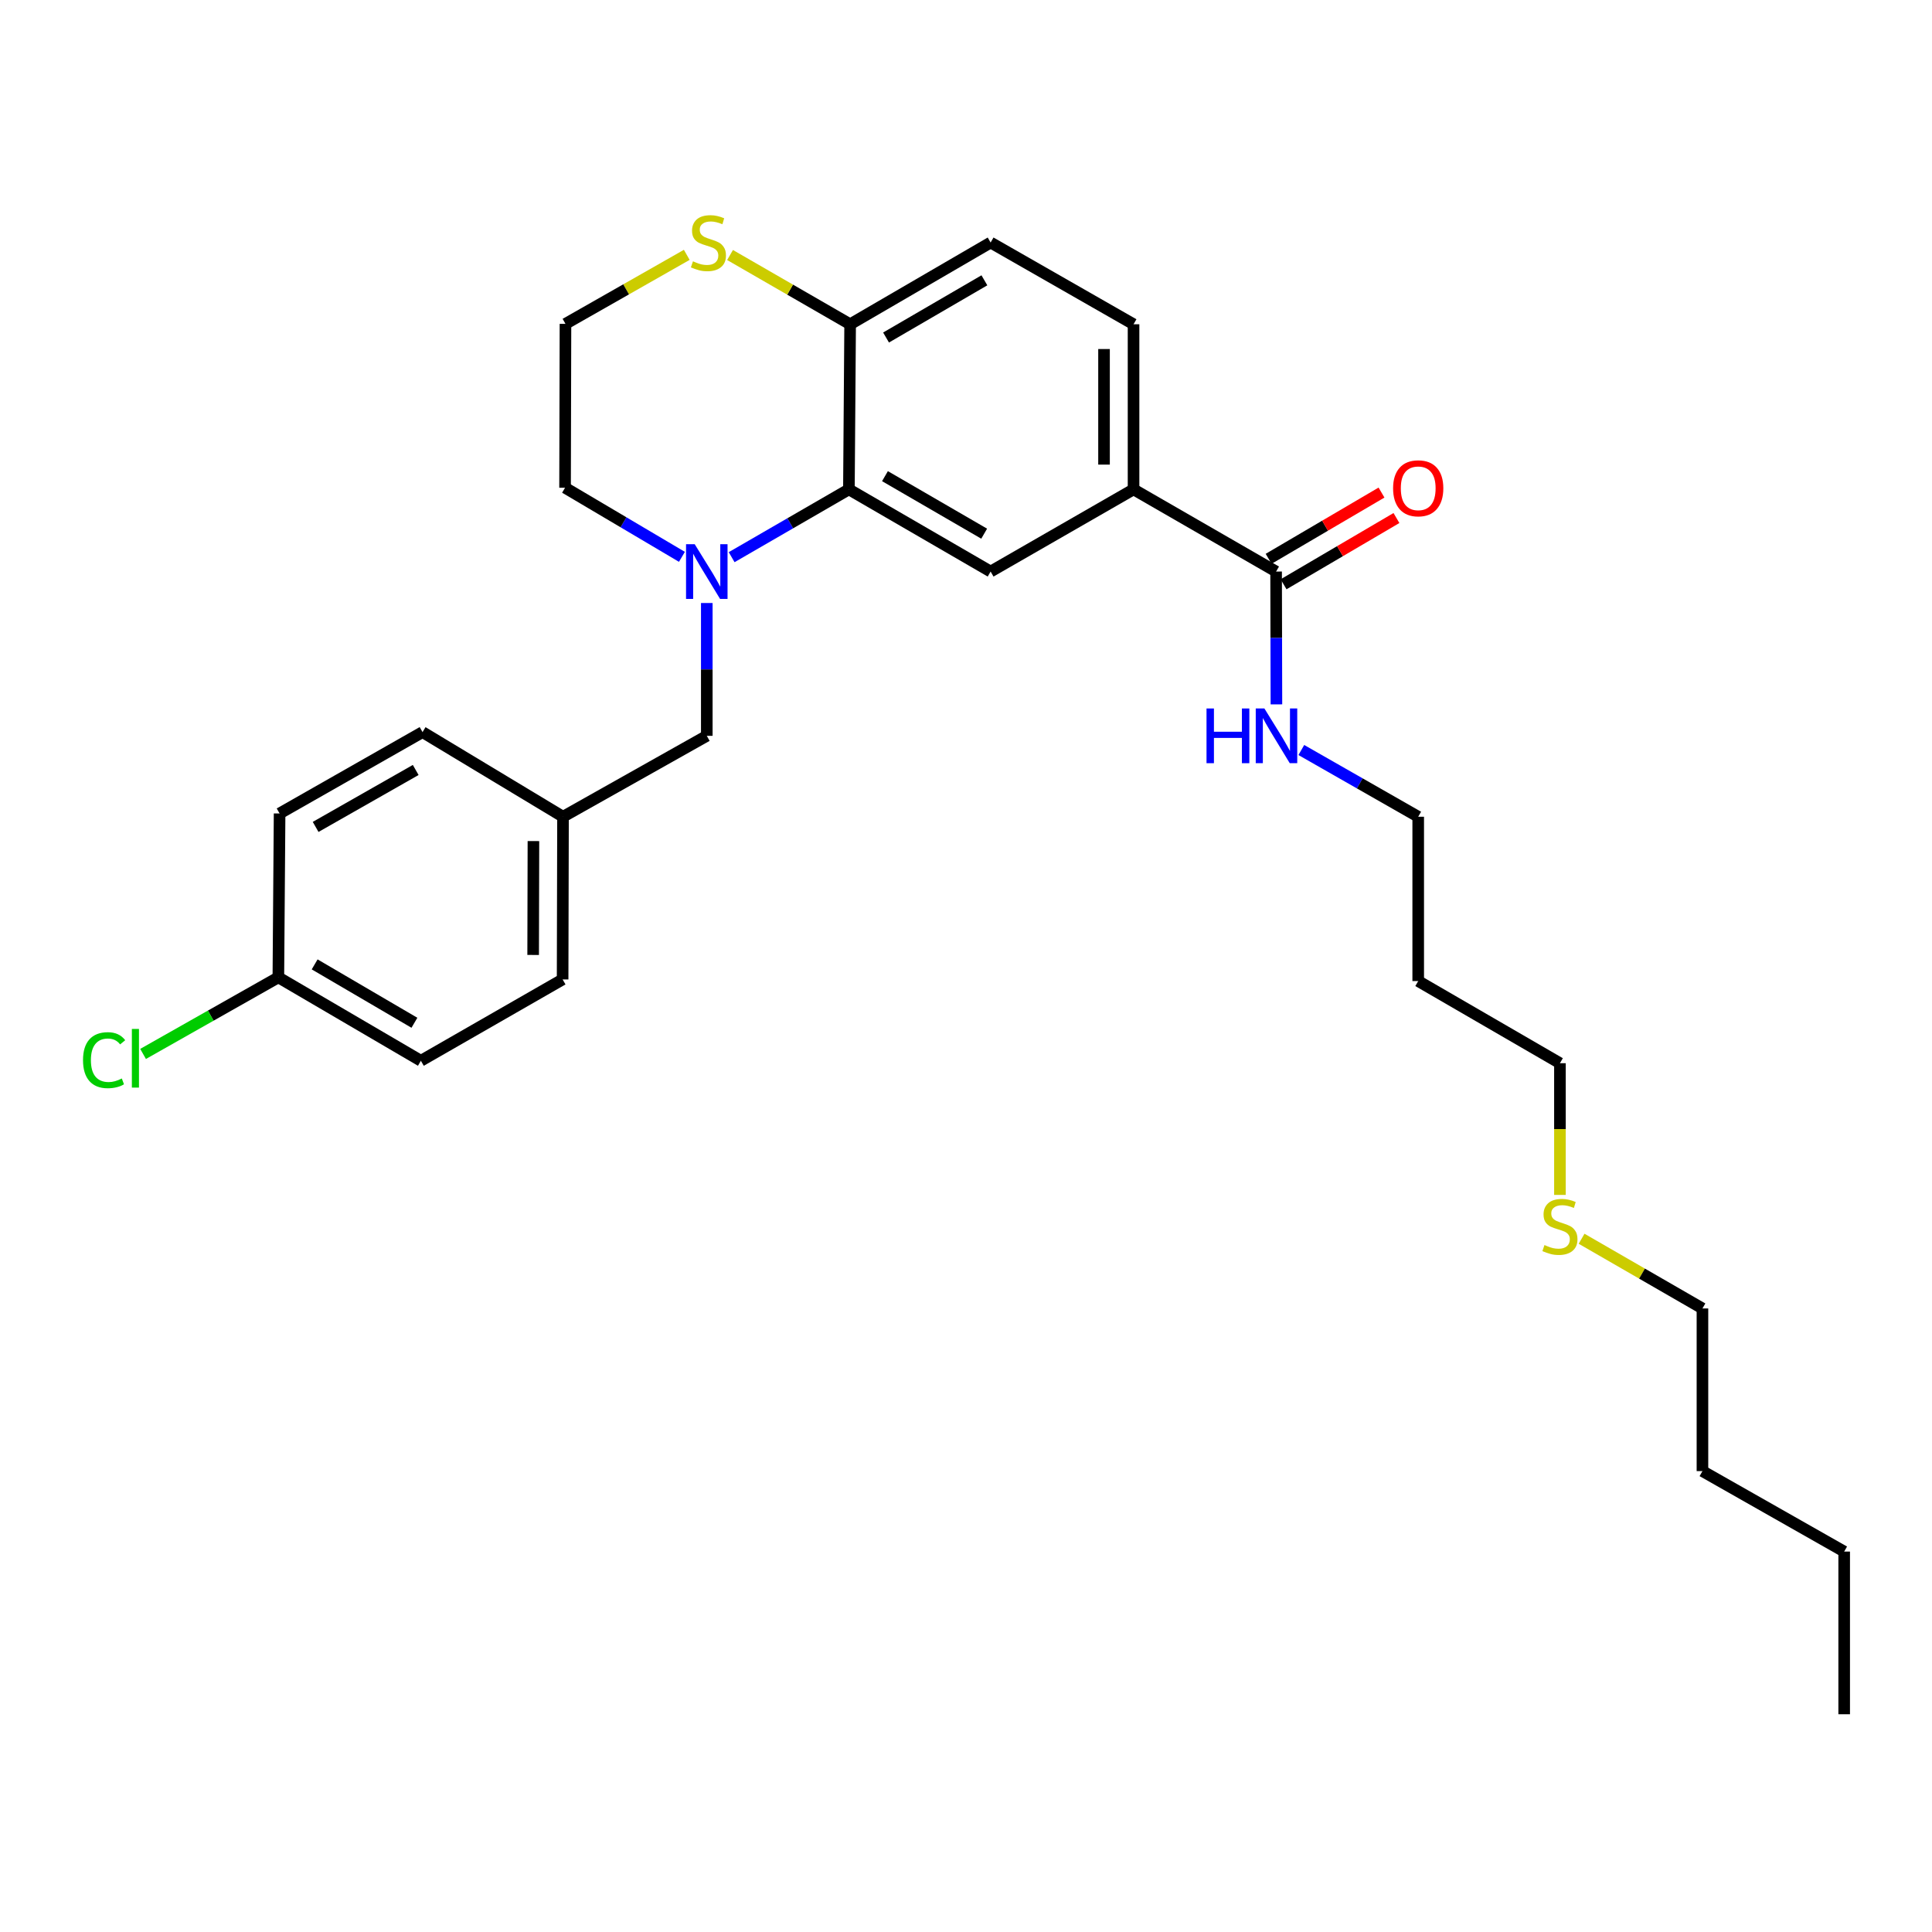 <?xml version='1.0' encoding='iso-8859-1'?>
<svg version='1.1' baseProfile='full'
              xmlns='http://www.w3.org/2000/svg'
                      xmlns:rdkit='http://www.rdkit.org/xml'
                      xmlns:xlink='http://www.w3.org/1999/xlink'
                  xml:space='preserve'
width='1000px' height='1000px' viewBox='0 0 1000 1000'>
<!-- END OF HEADER -->
<rect style='opacity:1.0;fill:#FFFFFF;stroke:none' width='1000' height='1000' x='0' y='0'> </rect>
<path class='bond-0' d='M 378.699,288.393 L 409.045,270.845' style='fill:none;fill-rule:evenodd;stroke:#0000FF;stroke-width:6px;stroke-linecap:butt;stroke-linejoin:miter;stroke-opacity:1' />
<path class='bond-0' d='M 409.045,270.845 L 439.391,253.298' style='fill:none;fill-rule:evenodd;stroke:#000000;stroke-width:6px;stroke-linecap:butt;stroke-linejoin:miter;stroke-opacity:1' />
<path class='bond-5' d='M 365.835,312.118 L 365.835,346.492' style='fill:none;fill-rule:evenodd;stroke:#0000FF;stroke-width:6px;stroke-linecap:butt;stroke-linejoin:miter;stroke-opacity:1' />
<path class='bond-5' d='M 365.835,346.492 L 365.835,380.866' style='fill:none;fill-rule:evenodd;stroke:#000000;stroke-width:6px;stroke-linecap:butt;stroke-linejoin:miter;stroke-opacity:1' />
<path class='bond-12' d='M 352.964,288.22 L 322.719,270.335' style='fill:none;fill-rule:evenodd;stroke:#0000FF;stroke-width:6px;stroke-linecap:butt;stroke-linejoin:miter;stroke-opacity:1' />
<path class='bond-12' d='M 322.719,270.335 L 292.474,252.449' style='fill:none;fill-rule:evenodd;stroke:#000000;stroke-width:6px;stroke-linecap:butt;stroke-linejoin:miter;stroke-opacity:1' />
<path class='bond-1' d='M 439.391,253.298 L 512.743,295.832' style='fill:none;fill-rule:evenodd;stroke:#000000;stroke-width:6px;stroke-linecap:butt;stroke-linejoin:miter;stroke-opacity:1' />
<path class='bond-1' d='M 458.059,246.458 L 509.406,276.232' style='fill:none;fill-rule:evenodd;stroke:#000000;stroke-width:6px;stroke-linecap:butt;stroke-linejoin:miter;stroke-opacity:1' />
<path class='bond-4' d='M 439.391,253.298 L 440.028,167.839' style='fill:none;fill-rule:evenodd;stroke:#000000;stroke-width:6px;stroke-linecap:butt;stroke-linejoin:miter;stroke-opacity:1' />
<path class='bond-3' d='M 512.743,295.832 L 586.723,253.298' style='fill:none;fill-rule:evenodd;stroke:#000000;stroke-width:6px;stroke-linecap:butt;stroke-linejoin:miter;stroke-opacity:1' />
<path class='bond-2' d='M 660.509,295.832 L 586.723,253.298' style='fill:none;fill-rule:evenodd;stroke:#000000;stroke-width:6px;stroke-linecap:butt;stroke-linejoin:miter;stroke-opacity:1' />
<path class='bond-7' d='M 664.376,302.421 L 693.588,285.277' style='fill:none;fill-rule:evenodd;stroke:#000000;stroke-width:6px;stroke-linecap:butt;stroke-linejoin:miter;stroke-opacity:1' />
<path class='bond-7' d='M 693.588,285.277 L 722.8,268.132' style='fill:none;fill-rule:evenodd;stroke:#FF0000;stroke-width:6px;stroke-linecap:butt;stroke-linejoin:miter;stroke-opacity:1' />
<path class='bond-7' d='M 656.641,289.242 L 685.853,272.097' style='fill:none;fill-rule:evenodd;stroke:#000000;stroke-width:6px;stroke-linecap:butt;stroke-linejoin:miter;stroke-opacity:1' />
<path class='bond-7' d='M 685.853,272.097 L 715.065,254.952' style='fill:none;fill-rule:evenodd;stroke:#FF0000;stroke-width:6px;stroke-linecap:butt;stroke-linejoin:miter;stroke-opacity:1' />
<path class='bond-10' d='M 660.509,295.832 L 660.591,330.206' style='fill:none;fill-rule:evenodd;stroke:#000000;stroke-width:6px;stroke-linecap:butt;stroke-linejoin:miter;stroke-opacity:1' />
<path class='bond-10' d='M 660.591,330.206 L 660.673,364.58' style='fill:none;fill-rule:evenodd;stroke:#0000FF;stroke-width:6px;stroke-linecap:butt;stroke-linejoin:miter;stroke-opacity:1' />
<path class='bond-30' d='M 586.723,253.298 L 586.723,167.839' style='fill:none;fill-rule:evenodd;stroke:#000000;stroke-width:6px;stroke-linecap:butt;stroke-linejoin:miter;stroke-opacity:1' />
<path class='bond-30' d='M 571.442,240.479 L 571.442,180.658' style='fill:none;fill-rule:evenodd;stroke:#000000;stroke-width:6px;stroke-linecap:butt;stroke-linejoin:miter;stroke-opacity:1' />
<path class='bond-9' d='M 440.028,167.839 L 512.743,125.534' style='fill:none;fill-rule:evenodd;stroke:#000000;stroke-width:6px;stroke-linecap:butt;stroke-linejoin:miter;stroke-opacity:1' />
<path class='bond-9' d='M 458.62,174.702 L 509.52,145.089' style='fill:none;fill-rule:evenodd;stroke:#000000;stroke-width:6px;stroke-linecap:butt;stroke-linejoin:miter;stroke-opacity:1' />
<path class='bond-28' d='M 440.028,167.839 L 408.95,149.915' style='fill:none;fill-rule:evenodd;stroke:#000000;stroke-width:6px;stroke-linecap:butt;stroke-linejoin:miter;stroke-opacity:1' />
<path class='bond-28' d='M 408.95,149.915 L 377.872,131.992' style='fill:none;fill-rule:evenodd;stroke:#CCCC00;stroke-width:6px;stroke-linecap:butt;stroke-linejoin:miter;stroke-opacity:1' />
<path class='bond-11' d='M 365.835,380.866 L 291.413,422.746' style='fill:none;fill-rule:evenodd;stroke:#000000;stroke-width:6px;stroke-linecap:butt;stroke-linejoin:miter;stroke-opacity:1' />
<path class='bond-6' d='M 355.467,131.91 L 324.077,149.769' style='fill:none;fill-rule:evenodd;stroke:#CCCC00;stroke-width:6px;stroke-linecap:butt;stroke-linejoin:miter;stroke-opacity:1' />
<path class='bond-6' d='M 324.077,149.769 L 292.686,167.627' style='fill:none;fill-rule:evenodd;stroke:#000000;stroke-width:6px;stroke-linecap:butt;stroke-linejoin:miter;stroke-opacity:1' />
<path class='bond-8' d='M 586.723,167.839 L 512.743,125.534' style='fill:none;fill-rule:evenodd;stroke:#000000;stroke-width:6px;stroke-linecap:butt;stroke-linejoin:miter;stroke-opacity:1' />
<path class='bond-22' d='M 673.564,388.204 L 703.814,405.475' style='fill:none;fill-rule:evenodd;stroke:#0000FF;stroke-width:6px;stroke-linecap:butt;stroke-linejoin:miter;stroke-opacity:1' />
<path class='bond-22' d='M 703.814,405.475 L 734.064,422.746' style='fill:none;fill-rule:evenodd;stroke:#000000;stroke-width:6px;stroke-linecap:butt;stroke-linejoin:miter;stroke-opacity:1' />
<path class='bond-17' d='M 291.413,422.746 L 218.706,378.939' style='fill:none;fill-rule:evenodd;stroke:#000000;stroke-width:6px;stroke-linecap:butt;stroke-linejoin:miter;stroke-opacity:1' />
<path class='bond-18' d='M 291.413,422.746 L 291.209,506.948' style='fill:none;fill-rule:evenodd;stroke:#000000;stroke-width:6px;stroke-linecap:butt;stroke-linejoin:miter;stroke-opacity:1' />
<path class='bond-18' d='M 276.101,435.34 L 275.958,494.281' style='fill:none;fill-rule:evenodd;stroke:#000000;stroke-width:6px;stroke-linecap:butt;stroke-linejoin:miter;stroke-opacity:1' />
<path class='bond-14' d='M 292.474,252.449 L 292.686,167.627' style='fill:none;fill-rule:evenodd;stroke:#000000;stroke-width:6px;stroke-linecap:butt;stroke-linejoin:miter;stroke-opacity:1' />
<path class='bond-13' d='M 144.08,505.879 L 217.849,549.05' style='fill:none;fill-rule:evenodd;stroke:#000000;stroke-width:6px;stroke-linecap:butt;stroke-linejoin:miter;stroke-opacity:1' />
<path class='bond-13' d='M 162.864,499.165 L 214.502,529.385' style='fill:none;fill-rule:evenodd;stroke:#000000;stroke-width:6px;stroke-linecap:butt;stroke-linejoin:miter;stroke-opacity:1' />
<path class='bond-15' d='M 144.08,505.879 L 109.069,525.697' style='fill:none;fill-rule:evenodd;stroke:#000000;stroke-width:6px;stroke-linecap:butt;stroke-linejoin:miter;stroke-opacity:1' />
<path class='bond-15' d='M 109.069,525.697 L 74.057,545.514' style='fill:none;fill-rule:evenodd;stroke:#00CC00;stroke-width:6px;stroke-linecap:butt;stroke-linejoin:miter;stroke-opacity:1' />
<path class='bond-29' d='M 144.08,505.879 L 144.717,421.048' style='fill:none;fill-rule:evenodd;stroke:#000000;stroke-width:6px;stroke-linecap:butt;stroke-linejoin:miter;stroke-opacity:1' />
<path class='bond-16' d='M 807.417,618.482 L 807.417,584.398' style='fill:none;fill-rule:evenodd;stroke:#CCCC00;stroke-width:6px;stroke-linecap:butt;stroke-linejoin:miter;stroke-opacity:1' />
<path class='bond-16' d='M 807.417,584.398 L 807.417,550.315' style='fill:none;fill-rule:evenodd;stroke:#000000;stroke-width:6px;stroke-linecap:butt;stroke-linejoin:miter;stroke-opacity:1' />
<path class='bond-24' d='M 818.626,641.176 L 849.905,659.215' style='fill:none;fill-rule:evenodd;stroke:#CCCC00;stroke-width:6px;stroke-linecap:butt;stroke-linejoin:miter;stroke-opacity:1' />
<path class='bond-24' d='M 849.905,659.215 L 881.185,677.255' style='fill:none;fill-rule:evenodd;stroke:#000000;stroke-width:6px;stroke-linecap:butt;stroke-linejoin:miter;stroke-opacity:1' />
<path class='bond-20' d='M 218.706,378.939 L 144.717,421.048' style='fill:none;fill-rule:evenodd;stroke:#000000;stroke-width:6px;stroke-linecap:butt;stroke-linejoin:miter;stroke-opacity:1' />
<path class='bond-20' d='M 215.167,398.537 L 163.374,428.013' style='fill:none;fill-rule:evenodd;stroke:#000000;stroke-width:6px;stroke-linecap:butt;stroke-linejoin:miter;stroke-opacity:1' />
<path class='bond-19' d='M 291.209,506.948 L 217.849,549.05' style='fill:none;fill-rule:evenodd;stroke:#000000;stroke-width:6px;stroke-linecap:butt;stroke-linejoin:miter;stroke-opacity:1' />
<path class='bond-21' d='M 734.064,507.797 L 734.064,422.746' style='fill:none;fill-rule:evenodd;stroke:#000000;stroke-width:6px;stroke-linecap:butt;stroke-linejoin:miter;stroke-opacity:1' />
<path class='bond-23' d='M 734.064,507.797 L 807.417,550.315' style='fill:none;fill-rule:evenodd;stroke:#000000;stroke-width:6px;stroke-linecap:butt;stroke-linejoin:miter;stroke-opacity:1' />
<path class='bond-25' d='M 881.185,677.255 L 881.185,761.44' style='fill:none;fill-rule:evenodd;stroke:#000000;stroke-width:6px;stroke-linecap:butt;stroke-linejoin:miter;stroke-opacity:1' />
<path class='bond-26' d='M 881.185,761.44 L 954.545,803.091' style='fill:none;fill-rule:evenodd;stroke:#000000;stroke-width:6px;stroke-linecap:butt;stroke-linejoin:miter;stroke-opacity:1' />
<path class='bond-27' d='M 954.545,803.091 L 954.545,887.293' style='fill:none;fill-rule:evenodd;stroke:#000000;stroke-width:6px;stroke-linecap:butt;stroke-linejoin:miter;stroke-opacity:1' />
<path  class='atom-0' d='M 359.575 281.672
L 368.855 296.672
Q 369.775 298.152, 371.255 300.832
Q 372.735 303.512, 372.815 303.672
L 372.815 281.672
L 376.575 281.672
L 376.575 309.992
L 372.695 309.992
L 362.735 293.592
Q 361.575 291.672, 360.335 289.472
Q 359.135 287.272, 358.775 286.592
L 358.775 309.992
L 355.095 309.992
L 355.095 281.672
L 359.575 281.672
' fill='#0000FF'/>
<path  class='atom-7' d='M 358.675 135.254
Q 358.995 135.374, 360.315 135.934
Q 361.635 136.494, 363.075 136.854
Q 364.555 137.174, 365.995 137.174
Q 368.675 137.174, 370.235 135.894
Q 371.795 134.574, 371.795 132.294
Q 371.795 130.734, 370.995 129.774
Q 370.235 128.814, 369.035 128.294
Q 367.835 127.774, 365.835 127.174
Q 363.315 126.414, 361.795 125.694
Q 360.315 124.974, 359.235 123.454
Q 358.195 121.934, 358.195 119.374
Q 358.195 115.814, 360.595 113.614
Q 363.035 111.414, 367.835 111.414
Q 371.115 111.414, 374.835 112.974
L 373.915 116.054
Q 370.515 114.654, 367.955 114.654
Q 365.195 114.654, 363.675 115.814
Q 362.155 116.934, 362.195 118.894
Q 362.195 120.414, 362.955 121.334
Q 363.755 122.254, 364.875 122.774
Q 366.035 123.294, 367.955 123.894
Q 370.515 124.694, 372.035 125.494
Q 373.555 126.294, 374.635 127.934
Q 375.755 129.534, 375.755 132.294
Q 375.755 136.214, 373.115 138.334
Q 370.515 140.414, 366.155 140.414
Q 363.635 140.414, 361.715 139.854
Q 359.835 139.334, 357.595 138.414
L 358.675 135.254
' fill='#CCCC00'/>
<path  class='atom-8' d='M 721.064 252.741
Q 721.064 245.941, 724.424 242.141
Q 727.784 238.341, 734.064 238.341
Q 740.344 238.341, 743.704 242.141
Q 747.064 245.941, 747.064 252.741
Q 747.064 259.621, 743.664 263.541
Q 740.264 267.421, 734.064 267.421
Q 727.824 267.421, 724.424 263.541
Q 721.064 259.661, 721.064 252.741
M 734.064 264.221
Q 738.384 264.221, 740.704 261.341
Q 743.064 258.421, 743.064 252.741
Q 743.064 247.181, 740.704 244.381
Q 738.384 241.541, 734.064 241.541
Q 729.744 241.541, 727.384 244.341
Q 725.064 247.141, 725.064 252.741
Q 725.064 258.461, 727.384 261.341
Q 729.744 264.221, 734.064 264.221
' fill='#FF0000'/>
<path  class='atom-11' d='M 624.492 366.706
L 628.332 366.706
L 628.332 378.746
L 642.812 378.746
L 642.812 366.706
L 646.652 366.706
L 646.652 395.026
L 642.812 395.026
L 642.812 381.946
L 628.332 381.946
L 628.332 395.026
L 624.492 395.026
L 624.492 366.706
' fill='#0000FF'/>
<path  class='atom-11' d='M 654.452 366.706
L 663.732 381.706
Q 664.652 383.186, 666.132 385.866
Q 667.612 388.546, 667.692 388.706
L 667.692 366.706
L 671.452 366.706
L 671.452 395.026
L 667.572 395.026
L 657.612 378.626
Q 656.452 376.706, 655.212 374.506
Q 654.012 372.306, 653.652 371.626
L 653.652 395.026
L 649.972 395.026
L 649.972 366.706
L 654.452 366.706
' fill='#0000FF'/>
<path  class='atom-16' d='M 42.971 548.739
Q 42.971 541.699, 46.251 538.019
Q 49.571 534.299, 55.851 534.299
Q 61.691 534.299, 64.811 538.419
L 62.171 540.579
Q 59.891 537.579, 55.851 537.579
Q 51.571 537.579, 49.291 540.459
Q 47.051 543.299, 47.051 548.739
Q 47.051 554.339, 49.371 557.219
Q 51.731 560.099, 56.291 560.099
Q 59.411 560.099, 63.051 558.219
L 64.171 561.219
Q 62.691 562.179, 60.451 562.739
Q 58.211 563.299, 55.731 563.299
Q 49.571 563.299, 46.251 559.539
Q 42.971 555.779, 42.971 548.739
' fill='#00CC00'/>
<path  class='atom-16' d='M 68.251 532.579
L 71.931 532.579
L 71.931 562.939
L 68.251 562.939
L 68.251 532.579
' fill='#00CC00'/>
<path  class='atom-17' d='M 799.417 644.432
Q 799.737 644.552, 801.057 645.112
Q 802.377 645.672, 803.817 646.032
Q 805.297 646.352, 806.737 646.352
Q 809.417 646.352, 810.977 645.072
Q 812.537 643.752, 812.537 641.472
Q 812.537 639.912, 811.737 638.952
Q 810.977 637.992, 809.777 637.472
Q 808.577 636.952, 806.577 636.352
Q 804.057 635.592, 802.537 634.872
Q 801.057 634.152, 799.977 632.632
Q 798.937 631.112, 798.937 628.552
Q 798.937 624.992, 801.337 622.792
Q 803.777 620.592, 808.577 620.592
Q 811.857 620.592, 815.577 622.152
L 814.657 625.232
Q 811.257 623.832, 808.697 623.832
Q 805.937 623.832, 804.417 624.992
Q 802.897 626.112, 802.937 628.072
Q 802.937 629.592, 803.697 630.512
Q 804.497 631.432, 805.617 631.952
Q 806.777 632.472, 808.697 633.072
Q 811.257 633.872, 812.777 634.672
Q 814.297 635.472, 815.377 637.112
Q 816.497 638.712, 816.497 641.472
Q 816.497 645.392, 813.857 647.512
Q 811.257 649.592, 806.897 649.592
Q 804.377 649.592, 802.457 649.032
Q 800.577 648.512, 798.337 647.592
L 799.417 644.432
' fill='#CCCC00'/>
</svg>
